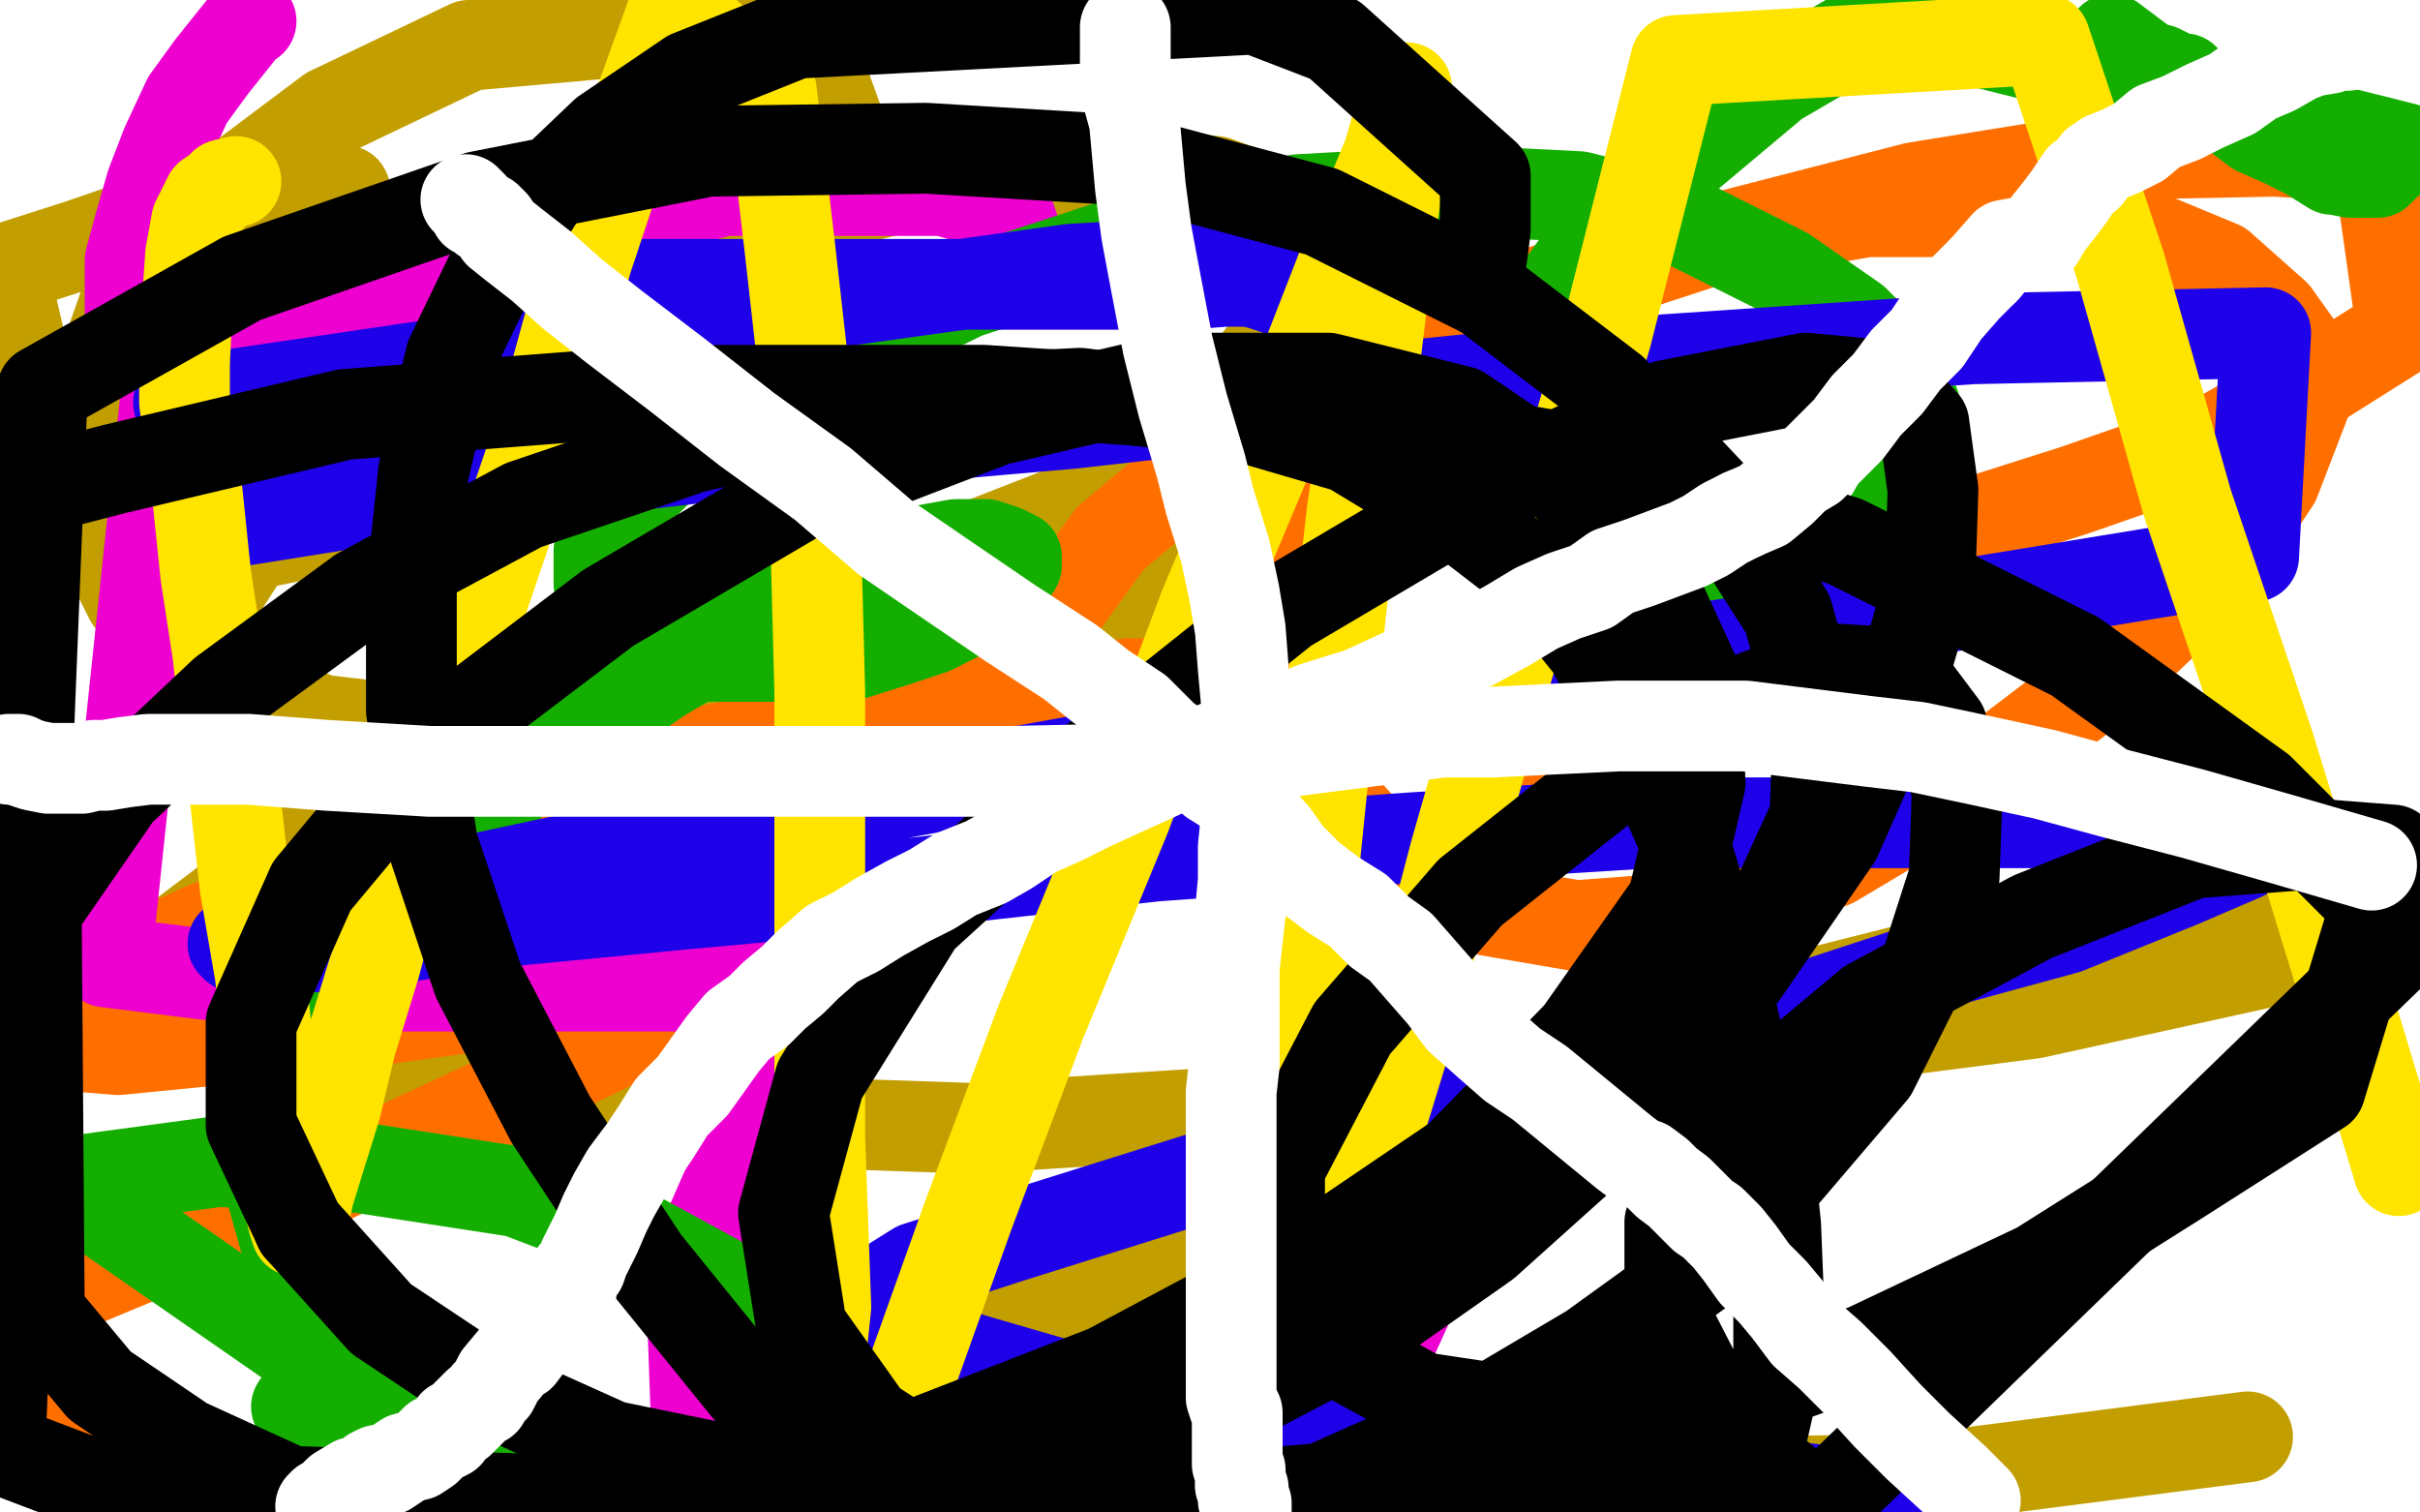 <?xml version="1.0" standalone="no"?>
<!DOCTYPE svg PUBLIC "-//W3C//DTD SVG 1.1//EN"
"http://www.w3.org/Graphics/SVG/1.1/DTD/svg11.dtd">

<svg width="800" height="500" version="1.1" xmlns="http://www.w3.org/2000/svg" xmlns:xlink="http://www.w3.org/1999/xlink" style="stroke-antialiasing: false"><desc>This SVG has been created on https://colorillo.com/</desc><rect x='0' y='0' width='800' height='500' style='fill: rgb(255,255,255); stroke-width:0' /><polyline points="114,63 110,62 110,62 105,61 105,61 95,61 95,61 77,64 77,64 55,71 55,71 26,81 26,81 1,89 1,89 23,183 59,185 103,176 151,158 197,132 234,105 263,75 276,54 277,40 272,26 263,18 253,13 234,11 200,11 155,15 109,37 69,67 41,101 28,138 28,168 43,198 69,223 106,238 149,243 203,240 261,221 318,194 368,163 404,134 425,108 432,88 431,76 421,67 402,60 365,56 317,57 251,74 187,100 129,134" style="fill: none; stroke: #c39e00; stroke-width: 30; stroke-linejoin: round; stroke-linecap: round; stroke-antialiasing: false; stroke-antialias: 0; opacity: 1.0"/>
<polyline points="451,149 447,146 425,148 362,165 275,199 186,233 107,274 62,308 53,329 67,341 117,357 204,369 321,373 448,365 571,348 672,335 754,317 763,294 692,305 593,330 488,365 379,413 292,461 249,495 634,489 743,475" style="fill: none; stroke: #c39e00; stroke-width: 30; stroke-linejoin: round; stroke-linecap: round; stroke-antialiasing: false; stroke-antialias: 0; opacity: 1.0"/>
<polyline points="129,134 89,170 69,201 69,223 87,242 124,255 182,257 247,249 317,223 376,200 419,178 445,160 451,152 451,149" style="fill: none; stroke: #c39e00; stroke-width: 30; stroke-linejoin: round; stroke-linecap: round; stroke-antialiasing: false; stroke-antialias: 0; opacity: 1.0"/>
<polyline points="454,114 462,118 462,118 471,123 471,123 479,130 479,130 488,136 488,136 497,144 497,144 510,154 510,154 528,167 528,167 546,176 546,176 573,182 573,182 604,182 604,182 642,176 642,176 686,162 686,162 729,147 729,147 767,126 794,109 786,52 752,50 701,51 633,62 567,79 509,98 465,121 437,143 421,165 415,187 415,210 426,239 443,266 462,287 492,301 521,306 561,303 606,285 653,257 695,225 730,192 752,159 762,133 762,118 752,104 734,88 705,76 664,70 617,70 565,79 510,96 451,119 404,147 367,178 346,207 336,233 338,248 350,263 369,275 397,281 431,283 465,282 496,272 517,262 526,254 527,245 523,240 508,233 476,228 431,226 373,226 294,236 220,251 139,278 67,307 18,329 4,339 4,342 14,345 39,347 90,342 155,333 211,327 254,322 270,319 272,318 271,318 263,319 247,324 213,340 164,364 104,392 48,415 0,435 0,460 11,460 17,462 20,464 20,467 20,474 21,482 25,491 30,497" style="fill: none; stroke: #ff6f00; stroke-width: 30; stroke-linejoin: round; stroke-linecap: round; stroke-antialiasing: false; stroke-antialias: 0; opacity: 1.0"/>
<polyline points="83,7 82,7 82,7 78,12 78,12 70,22 70,22 62,33 62,33 55,48 55,48 50,61 50,61 46,75 46,75 43,86 43,86 43,96 43,96 43,103 43,103 46,108 46,108 51,110 51,110 57,113 57,113 63,116 74,119 90,121 116,124 149,124 191,124 234,120 269,112 300,102 327,89 335,81 336,78 334,72 326,67 312,63 284,63 239,63 184,78 117,99 55,129 35,318 83,324 134,326 181,326 220,326 250,326 268,326 279,323 285,322 285,321 284,321 283,321 279,324 272,333 262,349 248,375 234,407 229,437 230,465 241,482 256,496 370,490 412,473 445,455 460,443 465,432 467,424 467,417 465,411 460,405 454,401 447,401 437,401 426,409 412,422 399,439 389,462 387,483 387,498" style="fill: none; stroke: #ed00d0; stroke-width: 30; stroke-linejoin: round; stroke-linecap: round; stroke-antialiasing: false; stroke-antialias: 0; opacity: 1.0"/>
<polyline points="698,13 702,16 702,16 706,19 706,19 710,22 710,22 714,23 714,23 716,24 716,24 718,25 718,25 720,26 720,26 722,26 722,26 725,29 725,29 729,31 729,31 733,33 733,33 738,37 738,37 746,43 746,43 755,47 763,51 771,56 772,56 777,57 781,57 786,57 789,54 795,49 623,6 587,27 556,53 529,77 510,103 503,126 502,146 504,160 512,173 524,186 535,193 551,197 566,199 581,198 595,194 612,184 624,173 631,161 634,148 633,134 626,119 613,106 590,90 558,74 522,65 483,63 429,66 377,78 319,97 268,122 226,147 205,168 198,182 198,193 203,203 212,208 222,214 235,217 250,217 265,217 280,217 296,212 308,208 320,202 328,196 334,190 336,187 336,184 332,182 326,180 316,180 294,184 262,198 218,224 171,257 136,292 107,329 92,366 90,395 97,420 114,445 137,463 159,479 186,491 210,497 231,498 251,498 266,493 276,486 281,479 282,469 278,459 266,445 246,428 213,410 171,394 119,386 72,384 20,391 167,493 156,484 98,465" style="fill: none; stroke: #14ae00; stroke-width: 30; stroke-linejoin: round; stroke-linecap: round; stroke-antialiasing: false; stroke-antialias: 0; opacity: 1.0"/>
<polyline points="207,94 225,94 225,94 256,94 256,94 289,94 289,94 323,94 323,94 335,94 335,94 358,94 358,94 377,94 377,94 392,94 392,94 405,93 405,93 413,93 413,93 417,94 417,94 423,96 423,96 427,98 427,98 431,99 434,98 438,94 440,92 440,90 438,87 427,86 405,86 354,89 275,100 188,114 59,133 68,174 156,160 251,149 354,140 460,128 549,119 652,112 749,110 745,184 617,205 488,227 359,251 244,272 151,292 96,306 79,312 77,312 78,313 87,313 114,313 163,305 225,299 301,292 382,283 466,277 546,272 621,272 685,272 726,272 749,272 757,272 758,273 758,274 753,277 741,283 720,292 683,307 639,319 581,338 515,355 446,374 385,393 334,409 303,419 287,429 286,432 286,436 294,439 304,444 324,450 362,461 417,469 482,479 560,488 642,497" style="fill: none; stroke: #1e00e9; stroke-width: 30; stroke-linejoin: round; stroke-linecap: round; stroke-antialiasing: false; stroke-antialias: 0; opacity: 1.0"/>
<polyline points="78,60 74,61 74,61 72,63 72,63 69,65 69,65 65,73 65,73 63,84 63,84 62,99 62,99 61,120 61,120 61,133 61,133 65,161 65,161 68,190 68,190 72,216 72,216 75,243 75,243 78,266 78,266 81,293 86,322 89,349 91,367 93,382 95,396 97,404 98,407 99,407 100,405 102,395 106,382 111,366 116,345 124,319 132,289 145,247 159,200 178,144 194,86 210,38 223,2 255,30 261,81 269,152 271,229 271,304 271,376 273,432 268,480 285,498 300,458 320,402 344,338 372,270 398,201 424,139 445,85 459,51 463,37 465,30 465,29 465,32 464,47 460,74 455,115 447,169 440,231 434,290 431,333 431,361 435,380 439,393 442,399 443,403 445,404 445,405 446,405 447,402 453,382 465,343 481,282 503,205 531,111 554,20 676,13 701,88 723,166 750,246 774,324 793,387" style="fill: none; stroke: #ffe400; stroke-width: 30; stroke-linejoin: round; stroke-linecap: round; stroke-antialiasing: false; stroke-antialias: 0; opacity: 1.0"/>
<polyline points="489,90 490,84 490,84 491,76 491,76 491,67 491,67 491,58 491,58 441,13 441,13 415,3 415,3 263,11 228,25 200,44 179,64 163,89 149,118 140,156 136,194 136,235 143,279 158,324 182,370 213,417 247,459 285,495 576,492 583,472 588,450 588,430 587,405 584,376 575,345 567,312 556,276 542,244 526,214 505,188 479,168 446,148 405,136 357,130 295,133 229,148 173,167 119,196 74,229 39,262 12,301 13,434 33,458 61,477 96,493 249,498 320,480 387,454 456,419 511,381 554,344 583,307 600,270 601,239 591,203 566,164 533,129 491,97 437,70 373,53 306,49 234,50 158,65 80,92 14,129 0,479 50,498 233,496 299,479 366,453 426,421 482,383 522,342 553,298 562,259 561,225" style="fill: none; stroke: #000000; stroke-width: 30; stroke-linejoin: round; stroke-linecap: round; stroke-antialiasing: false; stroke-antialias: 0; opacity: 1.0"/>
<polyline points="99,406 126,436 162,460 202,478 246,487 297,489 345,484 398,468 444,444 491,411 540,367 576,322 607,277 626,234 638,193 639,162 636,140 628,131 618,127 597,125 551,134 491,162 425,201 361,252 304,304 271,357 259,401 265,439 287,470 318,490 356,499 437,492 482,472 526,446 562,420 590,388 619,354 637,318 646,290 647,262 642,240 633,228 621,222 604,221 575,232 534,257 486,295 447,340 423,386 423,417 437,444 470,462 510,468 564,465 617,446 674,419 720,390 767,360 791,281 765,279 725,282 672,303 618,332 575,368 552,404 552,438 570,473 601,499" style="fill: none; stroke: #000000; stroke-width: 30; stroke-linejoin: round; stroke-linecap: round; stroke-antialiasing: false; stroke-antialias: 0; opacity: 1.0"/>
<polyline points="4,164 6,164" style="fill: none; stroke: #000000; stroke-width: 30; stroke-linejoin: round; stroke-linecap: round; stroke-antialiasing: false; stroke-antialias: 0; opacity: 1.0"/>
<polyline points="601,499 796,310 747,261 686,217 610,179 521,152 431,136 325,129 218,129 114,137 38,155 7,163 4,164" style="fill: none; stroke: #000000; stroke-width: 30; stroke-linejoin: round; stroke-linecap: round; stroke-antialiasing: false; stroke-antialias: 0; opacity: 1.0"/>
<polyline points="561,225 544,188 517,159 483,136 439,125 389,125 329,139 264,164 201,201 143,245 103,293 83,338 83,372 99,406" style="fill: none; stroke: #000000; stroke-width: 30; stroke-linejoin: round; stroke-linecap: round; stroke-antialiasing: false; stroke-antialias: 0; opacity: 1.0"/>
<polyline points="3,251 4,251 4,251 6,251 6,251 8,252 8,252 11,253 11,253 16,254 16,254 20,254 20,254 24,254 24,254 27,254 27,254 31,253 31,253 35,253 35,253 41,252 41,252 49,251 49,251 61,251 61,251 82,251 108,253 142,255 184,255 334,255 381,254 422,249 453,245 477,242 494,242 514,241 535,240 557,240 577,240 601,243 617,245 634,247 653,251 676,256 698,262 725,269 753,277 784,286" style="fill: none; stroke: #ffffff; stroke-width: 30; stroke-linejoin: round; stroke-linecap: round; stroke-antialiasing: false; stroke-antialias: 0; opacity: 1.0"/>
<polyline points="372,9 372,10 372,10 372,15 372,15 372,20 372,20 372,29 372,29 375,40 375,40 376,51 376,51 377,62 377,62 379,77 379,77 382,93 382,93 386,114 386,114 391,134 391,134 397,154 397,154 400,166 400,166 405,182 408,196 410,208 411,221 412,232 412,241 412,251 412,260 412,270 411,280 411,291 410,302 409,311 408,320 408,329 408,336 408,344 408,352 407,361 407,369 407,376 407,384 407,390 407,397 407,402 407,408 407,412 407,416 407,419 407,422 407,425 407,429 407,433 407,436 407,440 407,443 407,446 407,449 407,454 407,456 407,459 407,462 408,465 409,467 409,468 409,471 409,474 409,476 409,479 409,481 409,484 410,486 410,488 410,489 410,490 410,491 411,492 411,493 411,495 411,496 412,497 412,498 412,499" style="fill: none; stroke: #ffffff; stroke-width: 30; stroke-linejoin: round; stroke-linecap: round; stroke-antialiasing: false; stroke-antialias: 0; opacity: 1.0"/>
<polyline points="781,12 780,13 780,13 779,14 779,14 776,15 776,15 773,15 773,15 770,16 770,16 764,17 764,17 759,19 759,19 752,23 752,23 745,26 745,26 738,31 738,31 729,35 729,35 721,39 721,39 713,42 713,42 707,47 701,50 696,52 693,54 690,58 688,59 686,62 684,65 681,69 677,74 674,79 663,81 656,89" style="fill: none; stroke: #ffffff; stroke-width: 30; stroke-linejoin: round; stroke-linecap: round; stroke-antialiasing: false; stroke-antialias: 0; opacity: 1.0"/>
<polyline points="576,170 570,173 564,177 558,180 550,183 542,186 533,189 526,194 517,197 508,201 498,207 487,213 476,217 463,223 450,229 434,234 418,241 406,245 395,250 383,256 372,261 361,266 351,271 342,275 333,281 326,285 316,289 308,294 300,298 291,303 283,308 275,312 267,319 262,324 256,329 251,334 244,339 239,345 234,352 229,359 222,366 217,374 213,380 207,388 203,395 200,401 197,408 195,412 193,416 192,419 190,421 189,423 189,426 187,428 186,431 183,435 180,437 178,441 175,444 172,448 170,449 165,455 163,459 161,461 160,463 158,464 157,465 152,470 150,471 148,474 144,476 141,479 138,481 134,482 131,484 128,486 125,486 123,487 120,490 117,490 112,493 110,495 109,496 107,497 106,498" style="fill: none; stroke: #ffffff; stroke-width: 30; stroke-linejoin: round; stroke-linecap: round; stroke-antialiasing: false; stroke-antialias: 0; opacity: 1.0"/>
<polyline points="656,89 650,95 643,103 637,112 630,119 624,127 617,134 611,142 606,147 599,154 594,157 589,162 583,167 576,170" style="fill: none; stroke: #ffffff; stroke-width: 30; stroke-linejoin: round; stroke-linecap: round; stroke-antialiasing: false; stroke-antialias: 0; opacity: 1.0"/>
<polyline points="154,66 156,68 156,68 157,70 157,70 159,71 159,71 160,72 160,72 161,72 161,72 163,74 163,74 165,77 165,77 170,81 170,81 179,88 179,88 189,97 189,97 203,108 203,108 224,124 224,124 247,142 247,142 272,160 293,178 312,191 334,206 354,219 364,227 376,235 385,244 395,251 401,258 409,263 421,276 426,283 433,290 441,296 449,301 456,308 463,313 470,321 477,329 483,337 492,345 500,352 509,358 537,381 541,384 544,385 548,388 551,391 555,394 559,398 563,402 566,404 571,409 575,414 580,421 586,427 591,433 597,441 605,448 614,457 624,468 634,478 646,489 653,496" style="fill: none; stroke: #ffffff; stroke-width: 30; stroke-linejoin: round; stroke-linecap: round; stroke-antialiasing: false; stroke-antialias: 0; opacity: 1.0"/>
</svg>
